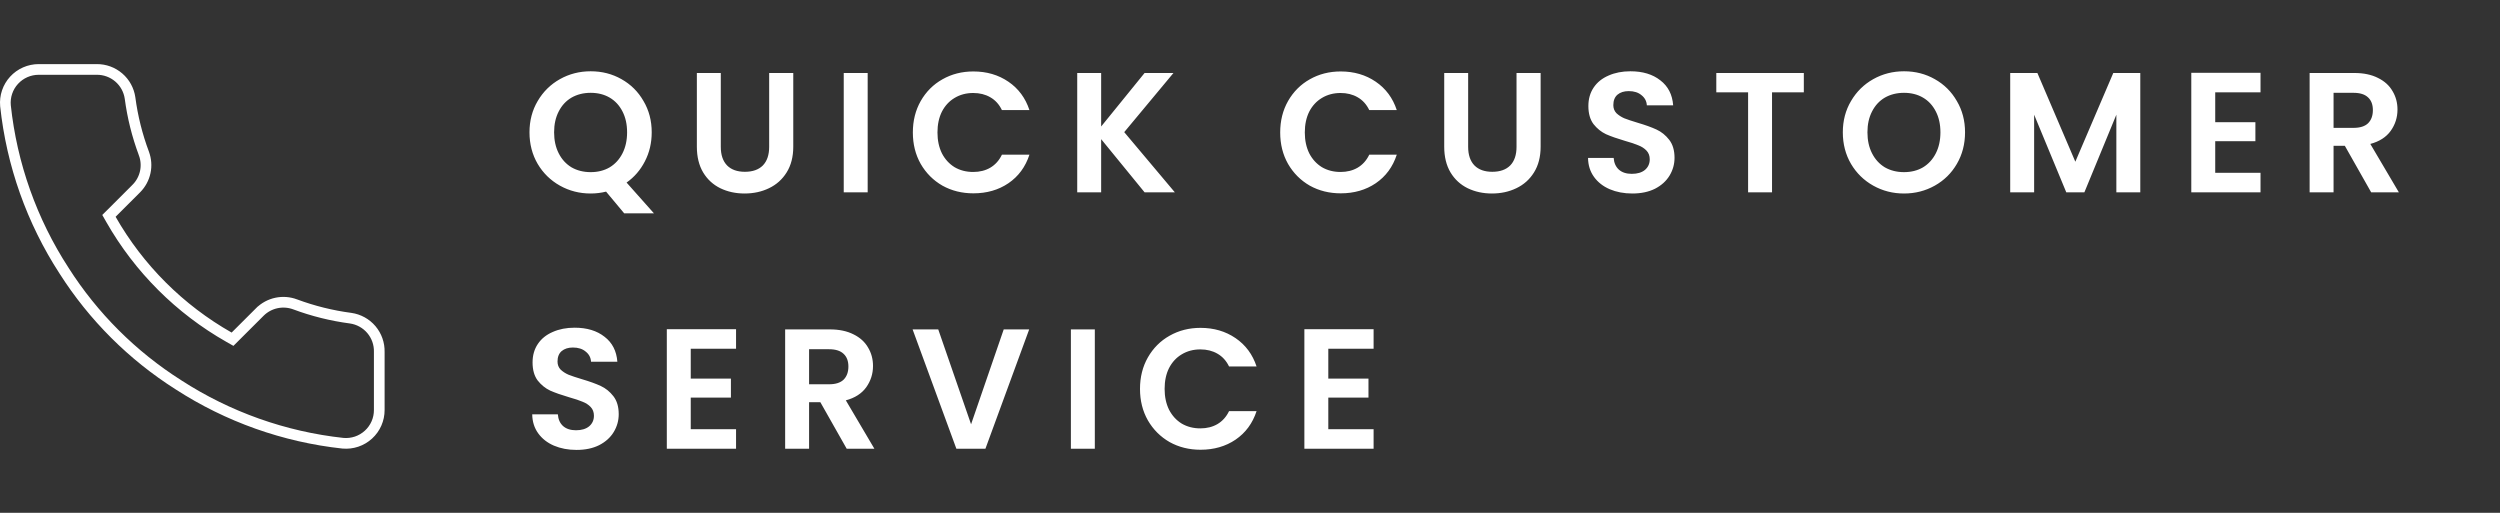 <svg xmlns="http://www.w3.org/2000/svg" fill="none" viewBox="0 0 234 48" height="48" width="234">
<rect x="0" y="0" width="234" height="48" fill="#333333" stroke="none"/>
<path fill="white" d="M58.424 19.968L56.728 17.936C56.259 18.053 55.779 18.112 55.288 18.112C54.243 18.112 53.283 17.867 52.408 17.376C51.533 16.885 50.84 16.208 50.328 15.344C49.816 14.469 49.56 13.483 49.56 12.384C49.56 11.296 49.816 10.32 50.328 9.456C50.84 8.581 51.533 7.899 52.408 7.408C53.283 6.917 54.243 6.672 55.288 6.672C56.344 6.672 57.304 6.917 58.168 7.408C59.043 7.899 59.731 8.581 60.232 9.456C60.744 10.32 61 11.296 61 12.384C61 13.376 60.787 14.283 60.36 15.104C59.944 15.915 59.373 16.576 58.648 17.088L61.208 19.968H58.424ZM51.864 12.384C51.864 13.131 52.008 13.787 52.296 14.352C52.584 14.917 52.984 15.355 53.496 15.664C54.019 15.963 54.616 16.112 55.288 16.112C55.96 16.112 56.552 15.963 57.064 15.664C57.576 15.355 57.976 14.917 58.264 14.352C58.552 13.787 58.696 13.131 58.696 12.384C58.696 11.637 58.552 10.987 58.264 10.432C57.976 9.867 57.576 9.435 57.064 9.136C56.552 8.837 55.96 8.688 55.288 8.688C54.616 8.688 54.019 8.837 53.496 9.136C52.984 9.435 52.584 9.867 52.296 10.432C52.008 10.987 51.864 11.637 51.864 12.384ZM67.466 6.832V13.744C67.466 14.501 67.663 15.083 68.058 15.488C68.452 15.883 69.007 16.08 69.722 16.08C70.447 16.08 71.007 15.883 71.402 15.488C71.796 15.083 71.994 14.501 71.994 13.744V6.832H74.25V13.728C74.25 14.677 74.042 15.483 73.626 16.144C73.22 16.795 72.671 17.285 71.978 17.616C71.295 17.947 70.532 18.112 69.69 18.112C68.858 18.112 68.1 17.947 67.418 17.616C66.746 17.285 66.212 16.795 65.818 16.144C65.423 15.483 65.226 14.677 65.226 13.728V6.832H67.466ZM81.214 6.832V18H78.974V6.832H81.214ZM85.443 12.4C85.443 11.301 85.689 10.32 86.179 9.456C86.68 8.581 87.358 7.904 88.211 7.424C89.075 6.933 90.04 6.688 91.107 6.688C92.355 6.688 93.448 7.008 94.387 7.648C95.326 8.288 95.982 9.173 96.355 10.304H93.779C93.523 9.771 93.16 9.371 92.691 9.104C92.233 8.837 91.699 8.704 91.091 8.704C90.441 8.704 89.859 8.859 89.347 9.168C88.846 9.467 88.451 9.893 88.163 10.448C87.886 11.003 87.747 11.653 87.747 12.4C87.747 13.136 87.886 13.787 88.163 14.352C88.451 14.907 88.846 15.339 89.347 15.648C89.859 15.947 90.441 16.096 91.091 16.096C91.699 16.096 92.233 15.963 92.691 15.696C93.16 15.419 93.523 15.013 93.779 14.48H96.355C95.982 15.621 95.326 16.512 94.387 17.152C93.459 17.781 92.366 18.096 91.107 18.096C90.04 18.096 89.075 17.856 88.211 17.376C87.358 16.885 86.68 16.208 86.179 15.344C85.689 14.48 85.443 13.499 85.443 12.4ZM107.132 18L103.068 13.024V18H100.828V6.832H103.068V11.84L107.132 6.832H109.836L105.228 12.368L109.964 18H107.132ZM119.826 12.4C119.826 11.301 120.072 10.32 120.562 9.456C121.064 8.581 121.741 7.904 122.594 7.424C123.458 6.933 124.424 6.688 125.49 6.688C126.738 6.688 127.832 7.008 128.77 7.648C129.709 8.288 130.365 9.173 130.738 10.304H128.162C127.906 9.771 127.544 9.371 127.074 9.104C126.616 8.837 126.082 8.704 125.474 8.704C124.824 8.704 124.242 8.859 123.73 9.168C123.229 9.467 122.834 9.893 122.546 10.448C122.269 11.003 122.13 11.653 122.13 12.4C122.13 13.136 122.269 13.787 122.546 14.352C122.834 14.907 123.229 15.339 123.73 15.648C124.242 15.947 124.824 16.096 125.474 16.096C126.082 16.096 126.616 15.963 127.074 15.696C127.544 15.419 127.906 15.013 128.162 14.48H130.738C130.365 15.621 129.709 16.512 128.77 17.152C127.842 17.781 126.749 18.096 125.49 18.096C124.424 18.096 123.458 17.856 122.594 17.376C121.741 16.885 121.064 16.208 120.562 15.344C120.072 14.48 119.826 13.499 119.826 12.4ZM137.419 6.832V13.744C137.419 14.501 137.617 15.083 138.011 15.488C138.406 15.883 138.961 16.08 139.675 16.08C140.401 16.08 140.961 15.883 141.355 15.488C141.75 15.083 141.947 14.501 141.947 13.744V6.832H144.203V13.728C144.203 14.677 143.995 15.483 143.579 16.144C143.174 16.795 142.625 17.285 141.931 17.616C141.249 17.947 140.486 18.112 139.643 18.112C138.811 18.112 138.054 17.947 137.371 17.616C136.699 17.285 136.166 16.795 135.771 16.144C135.377 15.483 135.179 14.677 135.179 13.728V6.832H137.419ZM152.784 18.112C152.005 18.112 151.301 17.979 150.672 17.712C150.053 17.445 149.562 17.061 149.2 16.56C148.837 16.059 148.65 15.467 148.64 14.784H151.04C151.072 15.243 151.232 15.605 151.52 15.872C151.818 16.139 152.224 16.272 152.736 16.272C153.258 16.272 153.669 16.149 153.968 15.904C154.266 15.648 154.416 15.317 154.416 14.912C154.416 14.581 154.314 14.309 154.112 14.096C153.909 13.883 153.653 13.717 153.344 13.6C153.045 13.472 152.629 13.333 152.096 13.184C151.37 12.971 150.778 12.763 150.32 12.56C149.872 12.347 149.482 12.032 149.152 11.616C148.832 11.189 148.672 10.624 148.672 9.92C148.672 9.259 148.837 8.683 149.168 8.192C149.498 7.701 149.962 7.328 150.56 7.072C151.157 6.805 151.84 6.672 152.608 6.672C153.76 6.672 154.693 6.955 155.408 7.52C156.133 8.075 156.533 8.853 156.608 9.856H154.144C154.122 9.472 153.957 9.157 153.648 8.912C153.349 8.656 152.949 8.528 152.448 8.528C152.01 8.528 151.658 8.64 151.392 8.864C151.136 9.088 151.008 9.413 151.008 9.84C151.008 10.139 151.104 10.389 151.296 10.592C151.498 10.784 151.744 10.944 152.032 11.072C152.33 11.189 152.746 11.328 153.28 11.488C154.005 11.701 154.597 11.915 155.056 12.128C155.514 12.341 155.909 12.661 156.24 13.088C156.57 13.515 156.736 14.075 156.736 14.768C156.736 15.365 156.581 15.92 156.272 16.432C155.962 16.944 155.509 17.355 154.912 17.664C154.314 17.963 153.605 18.112 152.784 18.112ZM168.838 6.832V8.64H165.862V18H163.622V8.64H160.646V6.832H168.838ZM178.216 18.112C177.171 18.112 176.211 17.867 175.336 17.376C174.461 16.885 173.768 16.208 173.256 15.344C172.744 14.469 172.488 13.483 172.488 12.384C172.488 11.296 172.744 10.32 173.256 9.456C173.768 8.581 174.461 7.899 175.336 7.408C176.211 6.917 177.171 6.672 178.216 6.672C179.272 6.672 180.232 6.917 181.096 7.408C181.971 7.899 182.659 8.581 183.16 9.456C183.672 10.32 183.928 11.296 183.928 12.384C183.928 13.483 183.672 14.469 183.16 15.344C182.659 16.208 181.971 16.885 181.096 17.376C180.221 17.867 179.261 18.112 178.216 18.112ZM178.216 16.112C178.888 16.112 179.48 15.963 179.992 15.664C180.504 15.355 180.904 14.917 181.192 14.352C181.48 13.787 181.624 13.131 181.624 12.384C181.624 11.637 181.48 10.987 181.192 10.432C180.904 9.867 180.504 9.435 179.992 9.136C179.48 8.837 178.888 8.688 178.216 8.688C177.544 8.688 176.947 8.837 176.424 9.136C175.912 9.435 175.512 9.867 175.224 10.432C174.936 10.987 174.792 11.637 174.792 12.384C174.792 13.131 174.936 13.787 175.224 14.352C175.512 14.917 175.912 15.355 176.424 15.664C176.947 15.963 177.544 16.112 178.216 16.112ZM200.331 6.832V18H198.091V10.736L195.099 18H193.403L190.395 10.736V18H188.155V6.832H190.699L194.251 15.136L197.803 6.832H200.331ZM207.345 8.64V11.44H211.105V13.216H207.345V16.176H211.585V18H205.105V6.816H211.585V8.64H207.345ZM221.941 18L219.477 13.648H218.421V18H216.181V6.832H220.373C221.237 6.832 221.973 6.987 222.581 7.296C223.189 7.595 223.642 8.005 223.941 8.528C224.25 9.04 224.405 9.616 224.405 10.256C224.405 10.992 224.192 11.659 223.765 12.256C223.338 12.843 222.704 13.248 221.861 13.472L224.533 18H221.941ZM218.421 11.968H220.293C220.901 11.968 221.354 11.824 221.653 11.536C221.952 11.237 222.101 10.827 222.101 10.304C222.101 9.792 221.952 9.397 221.653 9.12C221.354 8.832 220.901 8.688 220.293 8.688H218.421V11.968ZM53.96 42.112C53.181 42.112 52.477 41.979 51.848 41.712C51.229 41.445 50.739 41.061 50.376 40.56C50.013 40.059 49.827 39.467 49.816 38.784H52.216C52.248 39.243 52.408 39.605 52.696 39.872C52.995 40.139 53.4 40.272 53.912 40.272C54.435 40.272 54.845 40.149 55.144 39.904C55.443 39.648 55.592 39.317 55.592 38.912C55.592 38.581 55.491 38.309 55.288 38.096C55.085 37.883 54.829 37.717 54.52 37.6C54.221 37.472 53.805 37.333 53.272 37.184C52.547 36.971 51.955 36.763 51.496 36.56C51.048 36.347 50.659 36.032 50.328 35.616C50.008 35.189 49.848 34.624 49.848 33.92C49.848 33.259 50.013 32.683 50.344 32.192C50.675 31.701 51.139 31.328 51.736 31.072C52.333 30.805 53.016 30.672 53.784 30.672C54.936 30.672 55.869 30.955 56.584 31.52C57.309 32.075 57.709 32.853 57.784 33.856H55.32C55.299 33.472 55.133 33.157 54.824 32.912C54.525 32.656 54.125 32.528 53.624 32.528C53.187 32.528 52.835 32.64 52.568 32.864C52.312 33.088 52.184 33.413 52.184 33.84C52.184 34.139 52.28 34.389 52.472 34.592C52.675 34.784 52.92 34.944 53.208 35.072C53.507 35.189 53.923 35.328 54.456 35.488C55.181 35.701 55.773 35.915 56.232 36.128C56.691 36.341 57.085 36.661 57.416 37.088C57.747 37.515 57.912 38.075 57.912 38.768C57.912 39.365 57.757 39.92 57.448 40.432C57.139 40.944 56.685 41.355 56.088 41.664C55.491 41.963 54.781 42.112 53.96 42.112ZM64.654 32.64V35.44H68.414V37.216H64.654V40.176H68.894V42H62.414V30.816H68.894V32.64H64.654ZM79.25 42L76.786 37.648H75.73V42H73.49V30.832H77.682C78.546 30.832 79.282 30.987 79.89 31.296C80.498 31.595 80.951 32.005 81.25 32.528C81.559 33.04 81.714 33.616 81.714 34.256C81.714 34.992 81.5 35.659 81.074 36.256C80.647 36.843 80.012 37.248 79.17 37.472L81.842 42H79.25ZM75.73 35.968H77.602C78.21 35.968 78.663 35.824 78.962 35.536C79.26 35.237 79.41 34.827 79.41 34.304C79.41 33.792 79.26 33.397 78.962 33.12C78.663 32.832 78.21 32.688 77.602 32.688H75.73V35.968ZM96.332 30.832L92.236 42H89.516L85.42 30.832H87.82L90.892 39.712L93.948 30.832H96.332ZM102.475 30.832V42H100.235V30.832H102.475ZM106.704 36.4C106.704 35.301 106.949 34.32 107.44 33.456C107.941 32.581 108.618 31.904 109.472 31.424C110.336 30.933 111.301 30.688 112.368 30.688C113.616 30.688 114.709 31.008 115.648 31.648C116.586 32.288 117.242 33.173 117.616 34.304H115.04C114.784 33.771 114.421 33.371 113.952 33.104C113.493 32.837 112.96 32.704 112.352 32.704C111.701 32.704 111.12 32.859 110.608 33.168C110.106 33.467 109.712 33.893 109.424 34.448C109.146 35.003 109.008 35.653 109.008 36.4C109.008 37.136 109.146 37.787 109.424 38.352C109.712 38.907 110.106 39.339 110.608 39.648C111.12 39.947 111.701 40.096 112.352 40.096C112.96 40.096 113.493 39.963 113.952 39.696C114.421 39.419 114.784 39.013 115.04 38.48H117.616C117.242 39.621 116.586 40.512 115.648 41.152C114.72 41.781 113.626 42.096 112.368 42.096C111.301 42.096 110.336 41.856 109.472 41.376C108.618 40.885 107.941 40.208 107.44 39.344C106.949 38.48 106.704 37.499 106.704 36.4ZM124.329 32.64V35.44H128.089V37.216H124.329V40.176H128.569V42H122.089V30.816H128.569V32.64H124.329Z"></path>
<path stroke="white" d="M35.499 32.941L35.499 32.941V32.953L35.499 38.372L35.499 38.374C35.501 38.808 35.412 39.237 35.238 39.634C35.064 40.031 34.809 40.388 34.488 40.681C34.168 40.974 33.79 41.197 33.379 41.336C32.968 41.474 32.534 41.526 32.102 41.488C26.612 40.892 21.338 39.019 16.704 36.02L16.7 36.017C12.388 33.283 8.733 29.635 5.993 25.332L5.993 25.332L5.991 25.328C2.975 20.683 1.099 15.394 0.512 9.889C0.474 9.46 0.525 9.028 0.663 8.62C0.801 8.21 1.023 7.834 1.315 7.515C1.607 7.196 1.963 6.94 2.359 6.766C2.755 6.591 3.184 6.501 3.617 6.5H9.047V6.5L9.052 6.5C9.809 6.493 10.543 6.76 11.117 7.253C11.691 7.745 12.065 8.428 12.172 9.175C12.406 10.946 12.84 12.685 13.466 14.359L13.466 14.36C13.676 14.917 13.721 15.522 13.597 16.104C13.473 16.685 13.184 17.219 12.765 17.642C12.765 17.643 12.765 17.643 12.764 17.643L10.468 19.936L10.197 20.205L10.386 20.537C13.008 25.138 16.825 28.947 21.434 31.563L21.765 31.751L22.034 31.482L24.331 29.19C24.332 29.19 24.332 29.189 24.332 29.189C24.756 28.771 25.291 28.483 25.875 28.359C26.458 28.235 27.065 28.28 27.624 28.489L27.625 28.49C29.302 29.114 31.044 29.547 32.818 29.781C33.575 29.888 34.267 30.269 34.761 30.851C35.255 31.434 35.518 32.177 35.499 32.941Z"></path>
</svg>
